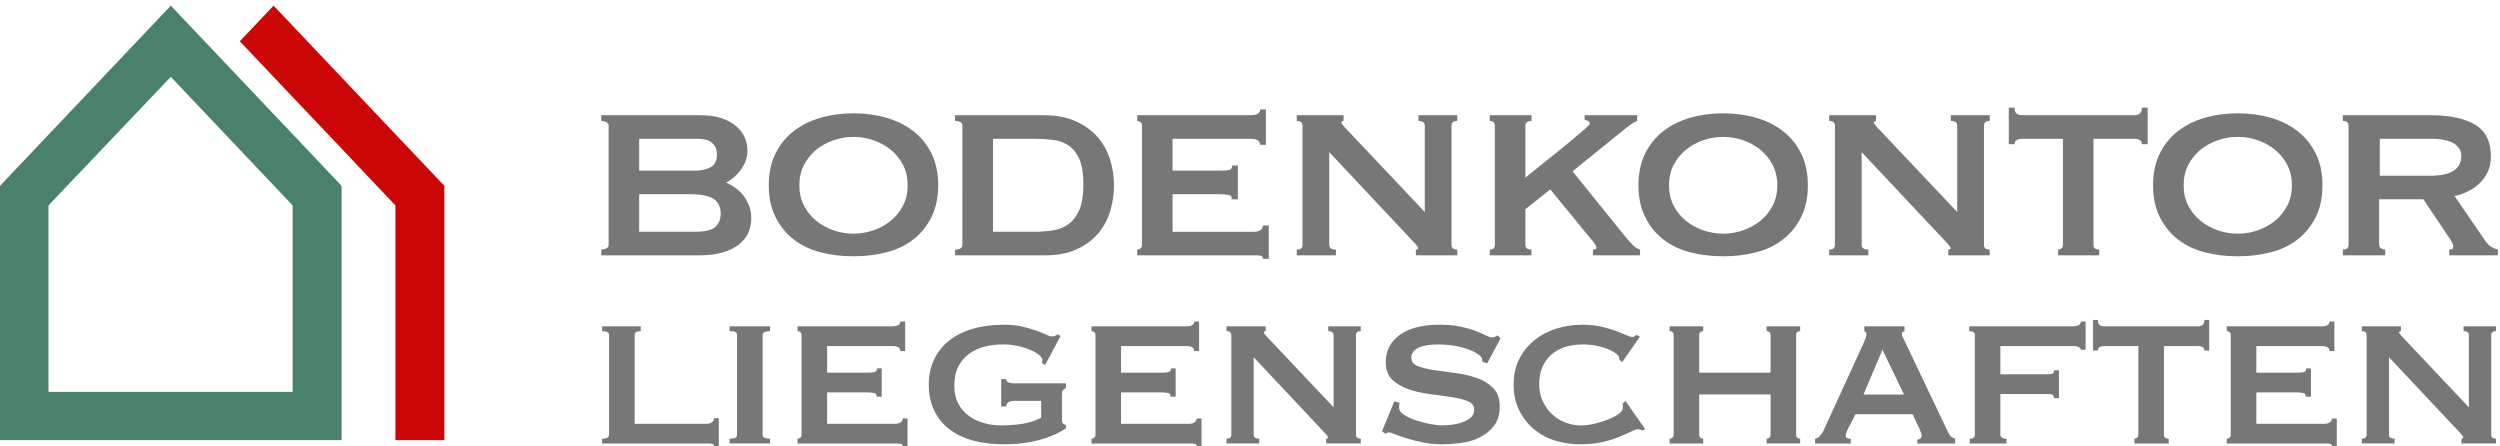 <?xml version="1.0" encoding="utf-8"?>
<!-- Generator: Adobe Illustrator 16.0.0, SVG Export Plug-In . SVG Version: 6.00 Build 0)  -->
<!DOCTYPE svg PUBLIC "-//W3C//DTD SVG 1.1//EN" "http://www.w3.org/Graphics/SVG/1.1/DTD/svg11.dtd">
<svg version="1.1" id="Ebene_1" xmlns="http://www.w3.org/2000/svg" xmlns:xlink="http://www.w3.org/1999/xlink" x="0px" y="0px"
	 width="280px" height="50px" viewBox="0 0 280 50" enable-background="new 0 0 280 50" xml:space="preserve">
<g>
	<g>
		<path fill="#777777" d="M71.764,36.547v0.538c-0.457,0-0.686,0.148-0.686,0.447v9.932h8.054c0.239,0,0.437-0.053,0.596-0.163
			c0.159-0.109,0.239-0.263,0.239-0.462h0.537v3.132h-0.537c0-0.159-0.08-0.249-0.239-0.268c-0.159-0.021-0.357-0.03-0.596-0.03
			H67.439v-0.537c0.517,0,0.775-0.149,0.775-0.447V37.532c0-0.299-0.258-0.447-0.775-0.447v-0.538H71.764z"/>
		<path fill="#777777" d="M81.712,49.136c0.318,0,0.537-0.034,0.656-0.104c0.12-0.069,0.179-0.185,0.179-0.343V37.532
			c0-0.159-0.06-0.273-0.179-0.344c-0.119-0.069-0.338-0.104-0.656-0.104v-0.538h4.534v0.538c-0.557,0-0.835,0.148-0.835,0.447
			v11.156c0,0.298,0.278,0.447,0.835,0.447v0.537h-4.534V49.136z"/>
		<path fill="#777777" d="M100.841,39.321c0-0.377-0.309-0.565-0.925-0.565h-7.279v2.981h4.594c0.338,0,0.586-0.024,0.746-0.073
			c0.159-0.051,0.238-0.185,0.238-0.403h0.537v3.162h-0.597c0.06-0.219-0.02-0.354-0.239-0.402
			c-0.219-0.049-0.527-0.076-0.925-0.076h-4.355v3.52h7.636c0.239,0,0.438-0.053,0.597-0.163c0.159-0.109,0.239-0.254,0.239-0.433
			h0.537V50h-0.537c0-0.178-0.08-0.278-0.239-0.297c-0.159-0.021-0.358-0.03-0.597-0.03H89.326v-0.537
			c0.1,0,0.199-0.034,0.299-0.104c0.099-0.069,0.149-0.185,0.149-0.343V37.532c0-0.159-0.05-0.273-0.149-0.344
			c-0.1-0.069-0.199-0.104-0.299-0.104v-0.538h10.59c0.616,0,0.925-0.178,0.925-0.537h0.537v3.312H100.841z"/>
		<path fill="#777777" d="M117.057,40.873l-0.358-0.21c0.04-0.198,0.06-0.308,0.06-0.327c0-0.18-0.13-0.373-0.388-0.581
			c-0.259-0.21-0.597-0.403-1.014-0.582s-0.891-0.324-1.417-0.433c-0.527-0.109-1.059-0.164-1.596-0.164
			c-0.735,0-1.432,0.084-2.088,0.254c-0.656,0.169-1.233,0.437-1.73,0.805s-0.895,0.841-1.193,1.418
			c-0.298,0.576-0.447,1.282-0.447,2.117s0.158,1.536,0.477,2.103c0.318,0.567,0.731,1.024,1.238,1.373
			c0.507,0.349,1.069,0.601,1.686,0.76c0.616,0.16,1.212,0.238,1.79,0.238c0.855,0,1.665-0.06,2.431-0.18
			c0.766-0.118,1.467-0.347,2.103-0.685v-1.88h-3.072c-0.219,0-0.408,0.046-0.567,0.134c-0.16,0.091-0.259,0.254-0.299,0.493h-0.537
			v-3.073h0.537c0.04,0.199,0.139,0.329,0.299,0.389c0.159,0.059,0.348,0.089,0.567,0.089h5.846v0.537
			c-0.179,0.079-0.298,0.169-0.358,0.269c-0.06,0.1-0.089,0.249-0.089,0.448v2.834c0,0.178,0.024,0.303,0.075,0.372
			c0.049,0.069,0.173,0.145,0.373,0.224v0.357c-0.179,0.12-0.462,0.283-0.85,0.493c-0.388,0.209-0.875,0.412-1.462,0.611
			s-1.268,0.362-2.043,0.492c-0.775,0.129-1.641,0.194-2.596,0.194c-1.292,0-2.46-0.145-3.504-0.434
			c-1.044-0.288-1.929-0.72-2.655-1.298c-0.726-0.575-1.283-1.276-1.671-2.103c-0.388-0.824-0.582-1.764-0.582-2.818
			c0-1.054,0.194-1.994,0.582-2.819c0.388-0.825,0.945-1.531,1.671-2.118c0.726-0.586,1.61-1.033,2.655-1.342
			c1.044-0.309,2.212-0.462,3.504-0.462c0.776,0,1.462,0.069,2.059,0.208c0.596,0.14,1.113,0.289,1.551,0.447
			c0.457,0.16,0.825,0.309,1.104,0.447c0.278,0.14,0.487,0.209,0.626,0.209c0.159,0,0.278-0.015,0.358-0.045
			c0.079-0.028,0.179-0.093,0.298-0.193l0.357,0.179L117.057,40.873z"/>
		<path fill="#777777" d="M133.761,39.321c0-0.377-0.309-0.565-0.925-0.565h-7.279v2.981h4.594c0.337,0,0.586-0.024,0.746-0.073
			c0.159-0.051,0.238-0.185,0.238-0.403h0.537v3.162h-0.597c0.06-0.219-0.02-0.354-0.238-0.402
			c-0.219-0.049-0.527-0.076-0.925-0.076h-4.355v3.52h7.636c0.239,0,0.438-0.053,0.597-0.163c0.159-0.109,0.238-0.254,0.238-0.433
			h0.538V50h-0.538c0-0.178-0.08-0.278-0.238-0.297c-0.16-0.021-0.358-0.03-0.597-0.03h-10.947v-0.537
			c0.1,0,0.198-0.034,0.299-0.104c0.099-0.069,0.149-0.185,0.149-0.343V37.532c0-0.159-0.05-0.273-0.149-0.344
			c-0.101-0.069-0.199-0.104-0.299-0.104v-0.538h10.59c0.616,0,0.925-0.178,0.925-0.537h0.537v3.312H133.761z"/>
		<path fill="#777777" d="M137.37,49.136c0.358,0,0.537-0.149,0.537-0.447V37.532c0-0.299-0.179-0.447-0.537-0.447v-0.538h4.386
			v0.538c-0.14,0.02-0.209,0.069-0.209,0.148c0,0.1,0.218,0.369,0.656,0.806l7.158,7.577v-8.084c0-0.299-0.198-0.447-0.597-0.447
			v-0.538h3.641v0.538c-0.358,0-0.537,0.148-0.537,0.447v11.156c0,0.298,0.179,0.447,0.537,0.447v0.537h-3.879v-0.537
			c0.14,0,0.21-0.05,0.21-0.149c0-0.079-0.096-0.219-0.283-0.418c-0.19-0.198-0.403-0.428-0.642-0.686l-7.399-7.875v8.681
			c0,0.298,0.209,0.447,0.626,0.447v0.537h-3.669V49.136z"/>
		<path fill="#777777" d="M156.729,45.108c0,0.08-0.005,0.164-0.015,0.254c-0.011,0.089-0.016,0.184-0.016,0.282
			c0,0.3,0.188,0.573,0.567,0.821c0.377,0.248,0.83,0.458,1.357,0.627c0.526,0.169,1.054,0.303,1.581,0.401
			c0.526,0.101,0.939,0.149,1.237,0.149c0.279,0,0.622-0.019,1.029-0.06c0.408-0.039,0.81-0.124,1.208-0.254
			c0.397-0.128,0.736-0.308,1.015-0.535c0.278-0.229,0.417-0.532,0.417-0.91c0-0.438-0.243-0.756-0.73-0.955
			c-0.486-0.199-1.1-0.353-1.834-0.462c-0.736-0.109-1.532-0.22-2.387-0.329c-0.855-0.108-1.65-0.287-2.387-0.537
			c-0.735-0.248-1.347-0.605-1.835-1.073c-0.486-0.468-0.729-1.128-0.729-1.983c0-1.272,0.526-2.287,1.58-3.043
			s2.536-1.133,4.444-1.133c0.936,0,1.734,0.074,2.402,0.224c0.666,0.148,1.228,0.313,1.686,0.492
			c0.456,0.179,0.829,0.343,1.118,0.492c0.287,0.148,0.502,0.224,0.642,0.224c0.158,0,0.278-0.025,0.357-0.075
			c0.079-0.049,0.18-0.104,0.298-0.164l0.329,0.328l-1.491,2.804l-0.538-0.179c-0.02-0.119-0.04-0.238-0.06-0.358
			c-0.02-0.118-0.109-0.238-0.268-0.357c-0.398-0.338-1.015-0.626-1.85-0.865c-0.835-0.237-1.771-0.357-2.805-0.357
			c-0.397,0-0.774,0.024-1.134,0.074c-0.357,0.051-0.677,0.134-0.954,0.253c-0.279,0.12-0.497,0.275-0.656,0.463
			c-0.159,0.189-0.238,0.424-0.238,0.701c0,0.438,0.242,0.751,0.73,0.939c0.487,0.189,1.099,0.339,1.835,0.447
			c0.734,0.109,1.531,0.219,2.387,0.328c0.854,0.11,1.65,0.294,2.386,0.553s1.347,0.636,1.834,1.133
			c0.488,0.498,0.731,1.184,0.731,2.059c0,0.876-0.213,1.591-0.642,2.147c-0.428,0.557-0.959,0.995-1.596,1.312
			c-0.637,0.318-1.338,0.526-2.103,0.627c-0.767,0.099-1.487,0.149-2.163,0.149c-0.677,0-1.348-0.065-2.013-0.194
			c-0.668-0.13-1.273-0.277-1.82-0.447c-0.548-0.169-1.009-0.329-1.388-0.479c-0.377-0.147-0.606-0.224-0.686-0.224
			c-0.139,0-0.259,0.062-0.357,0.18l-0.418-0.298l1.373-3.342L156.729,45.108z"/>
		<path fill="#777777" d="M181.369,40.306c0-0.039-0.005-0.079-0.016-0.119c-0.009-0.039-0.014-0.089-0.014-0.148
			c0-0.1-0.101-0.233-0.298-0.403c-0.201-0.169-0.483-0.333-0.851-0.492c-0.369-0.159-0.802-0.294-1.299-0.402
			c-0.497-0.109-1.044-0.164-1.64-0.164c-0.716,0-1.368,0.094-1.955,0.283c-0.586,0.189-1.098,0.473-1.535,0.85
			c-0.438,0.378-0.775,0.846-1.014,1.402c-0.239,0.558-0.358,1.193-0.358,1.909s0.135,1.357,0.402,1.925
			c0.269,0.565,0.622,1.054,1.059,1.461c0.438,0.408,0.936,0.716,1.492,0.924c0.557,0.21,1.123,0.313,1.7,0.313
			c0.537,0,1.083-0.068,1.641-0.208c0.557-0.139,1.064-0.303,1.521-0.493c0.458-0.188,0.831-0.393,1.119-0.611
			c0.288-0.218,0.433-0.417,0.433-0.597v-0.238c0-0.119-0.011-0.219-0.029-0.297l0.327-0.3l2.207,3.162l-0.298,0.149
			c-0.238-0.099-0.407-0.149-0.507-0.149c-0.159,0-0.418,0.09-0.775,0.269s-0.811,0.383-1.357,0.611
			c-0.547,0.229-1.183,0.423-1.908,0.582c-0.728,0.158-1.537,0.239-2.433,0.239c-0.914,0-1.819-0.13-2.714-0.388
			c-0.896-0.259-1.689-0.673-2.387-1.238c-0.696-0.567-1.263-1.272-1.7-2.118c-0.437-0.846-0.656-1.825-0.656-2.938
			s0.22-2.088,0.656-2.924c0.438-0.835,1.015-1.536,1.73-2.102c0.716-0.567,1.537-0.99,2.46-1.269
			c0.925-0.277,1.876-0.417,2.85-0.417c0.756,0,1.446,0.069,2.073,0.208c0.626,0.14,1.179,0.299,1.655,0.478
			c0.478,0.179,0.874,0.338,1.193,0.478c0.318,0.139,0.547,0.209,0.687,0.209c0.099,0,0.184-0.03,0.254-0.09
			c0.069-0.06,0.143-0.108,0.224-0.149l0.357,0.209l-1.969,2.834L181.369,40.306z"/>
		<path fill="#777777" d="M190.31,48.688c0,0.158,0.046,0.273,0.134,0.343c0.09,0.07,0.194,0.104,0.314,0.104v0.537h-3.759v-0.537
			c0.119,0,0.224-0.034,0.312-0.104c0.09-0.069,0.135-0.185,0.135-0.343V37.532c0-0.159-0.045-0.273-0.135-0.344
			c-0.089-0.069-0.193-0.104-0.312-0.104v-0.538h3.759v0.538c-0.12,0-0.225,0.034-0.314,0.104c-0.088,0.07-0.134,0.185-0.134,0.344
			v4.205h7.995v-4.205c0-0.159-0.046-0.273-0.134-0.344c-0.09-0.069-0.195-0.104-0.313-0.104v-0.538h3.759v0.538
			c-0.12,0-0.226,0.034-0.313,0.104c-0.09,0.07-0.136,0.185-0.136,0.344v11.156c0,0.158,0.046,0.273,0.136,0.343
			c0.088,0.07,0.193,0.104,0.313,0.104v0.537h-3.759v-0.537c0.118,0,0.224-0.034,0.313-0.104c0.088-0.069,0.134-0.185,0.134-0.343
			v-4.504h-7.995V48.688z"/>
		<path fill="#777777" d="M203.286,49.136c0.237-0.04,0.433-0.153,0.581-0.344c0.149-0.188,0.264-0.362,0.344-0.521l4.444-9.694
			c0.119-0.278,0.214-0.502,0.283-0.671s0.104-0.333,0.104-0.493c0-0.118-0.024-0.194-0.074-0.224
			c-0.05-0.03-0.104-0.063-0.164-0.104v-0.538h4.505v0.538c-0.061,0.04-0.124,0.069-0.194,0.089c-0.069,0.02-0.104,0.1-0.104,0.238
			c0,0.12,0.045,0.265,0.135,0.433c0.089,0.17,0.183,0.363,0.283,0.582l4.833,10.142c0.099,0.18,0.208,0.309,0.328,0.388
			c0.119,0.079,0.248,0.14,0.388,0.18v0.537h-4.236v-0.447c0.1,0,0.204-0.03,0.313-0.09c0.108-0.06,0.164-0.169,0.164-0.328
			c0-0.119-0.021-0.229-0.061-0.327c-0.039-0.101-0.089-0.229-0.147-0.389l-0.807-1.7h-6.384l-0.835,1.61
			c-0.079,0.159-0.145,0.304-0.193,0.433c-0.05,0.129-0.074,0.243-0.074,0.344c0,0.158,0.049,0.257,0.148,0.298
			c0.1,0.04,0.239,0.06,0.418,0.06v0.537h-3.997V49.136z M213.248,44.185l-2.415-5.012l-2.118,5.012H213.248z"/>
		<path fill="#777777" d="M233.052,39.173c0-0.1-0.07-0.193-0.209-0.283c-0.14-0.09-0.377-0.134-0.716-0.134h-8.084v3.161h5.251
			c0.337,0,0.546-0.034,0.626-0.105c0.079-0.068,0.129-0.183,0.148-0.342h0.537v3.132h-0.537c-0.02-0.158-0.069-0.278-0.148-0.357
			c-0.08-0.079-0.289-0.12-0.626-0.12h-5.251v4.564c0,0.158,0.07,0.273,0.209,0.343c0.14,0.07,0.298,0.104,0.478,0.104v0.537h-4.116
			v-0.537c0.377,0,0.567-0.149,0.567-0.447V37.532c0-0.299-0.21-0.447-0.627-0.447v-0.538h11.573c0.339,0,0.576-0.049,0.716-0.147
			c0.139-0.101,0.209-0.229,0.209-0.39h0.537v3.163H233.052z"/>
		<path fill="#777777" d="M239.048,49.136c0.099,0,0.198-0.034,0.298-0.104c0.1-0.069,0.149-0.185,0.149-0.343v-9.933h-3.878
			c-0.159,0-0.309,0.039-0.447,0.118c-0.14,0.079-0.209,0.209-0.209,0.388h-0.537v-3.43h0.537c0,0.278,0.069,0.467,0.209,0.567
			c0.139,0.099,0.288,0.147,0.447,0.147h10.619c0.158,0,0.308-0.049,0.447-0.147c0.139-0.101,0.209-0.289,0.209-0.567h0.537v3.43
			h-0.537c0-0.179-0.07-0.309-0.209-0.388c-0.14-0.079-0.289-0.118-0.447-0.118h-3.878v9.933c0,0.298,0.179,0.447,0.538,0.447v0.537
			h-3.849V49.136z"/>
		<path fill="#777777" d="M260.912,39.321c0-0.377-0.309-0.565-0.925-0.565h-7.278v2.981h4.594c0.338,0,0.587-0.024,0.746-0.073
			c0.159-0.051,0.238-0.185,0.238-0.403h0.537v3.162h-0.597c0.06-0.219-0.02-0.354-0.238-0.402c-0.22-0.049-0.526-0.076-0.924-0.076
			h-4.356v3.52h7.637c0.238,0,0.438-0.053,0.597-0.163c0.159-0.109,0.238-0.254,0.238-0.433h0.538V50h-0.538
			c0-0.178-0.079-0.278-0.238-0.297c-0.159-0.021-0.358-0.03-0.597-0.03h-10.948v-0.537c0.101,0,0.199-0.034,0.3-0.104
			c0.099-0.069,0.148-0.185,0.148-0.343V37.532c0-0.159-0.05-0.273-0.148-0.344c-0.101-0.069-0.199-0.104-0.3-0.104v-0.538h10.59
			c0.616,0,0.925-0.178,0.925-0.537h0.537v3.312H260.912z"/>
		<path fill="#777777" d="M264.522,49.136c0.357,0,0.536-0.149,0.536-0.447V37.532c0-0.299-0.179-0.447-0.536-0.447v-0.538h4.384
			v0.538c-0.139,0.02-0.207,0.069-0.207,0.148c0,0.1,0.218,0.369,0.655,0.806l7.159,7.577v-8.084c0-0.299-0.199-0.447-0.597-0.447
			v-0.538h3.64v0.538c-0.358,0-0.537,0.148-0.537,0.447v11.156c0,0.298,0.179,0.447,0.537,0.447v0.537h-3.879v-0.537
			c0.139,0,0.21-0.05,0.21-0.149c0-0.079-0.096-0.219-0.284-0.418c-0.188-0.198-0.403-0.428-0.641-0.686l-7.398-7.875v8.681
			c0,0.298,0.21,0.447,0.627,0.447v0.537h-3.669V49.136z"/>
	</g>
	<g>
		<path fill="#777777" d="M68.165,14.081c0-0.189-0.09-0.327-0.268-0.41c-0.178-0.083-0.363-0.125-0.553-0.125v-0.642h11.092
			c0.903,0,1.682,0.107,2.336,0.321c0.653,0.214,1.2,0.505,1.641,0.874c0.439,0.369,0.766,0.791,0.98,1.266
			c0.214,0.476,0.321,0.975,0.321,1.498c0,0.428-0.071,0.826-0.213,1.194c-0.143,0.369-0.328,0.702-0.553,0.999
			c-0.226,0.297-0.476,0.565-0.749,0.802c-0.274,0.238-0.553,0.428-0.838,0.571v0.036c0.333,0.143,0.666,0.333,0.999,0.571
			c0.333,0.238,0.629,0.523,0.892,0.856c0.261,0.333,0.475,0.713,0.642,1.142c0.166,0.429,0.25,0.892,0.25,1.391
			c0,0.571-0.107,1.106-0.321,1.605c-0.214,0.498-0.552,0.94-1.017,1.319c-0.463,0.381-1.07,0.684-1.818,0.91
			c-0.749,0.226-1.647,0.339-2.693,0.339H67.344v-0.643c0.19,0,0.375-0.041,0.553-0.125c0.178-0.083,0.268-0.219,0.268-0.41V14.081z
			 M77.937,19.11c0.57,0,1.105-0.119,1.604-0.356c0.5-0.237,0.75-0.725,0.75-1.462c0-0.38-0.071-0.683-0.214-0.91
			c-0.143-0.226-0.321-0.404-0.536-0.536c-0.213-0.13-0.463-0.213-0.749-0.249c-0.285-0.036-0.57-0.054-0.855-0.054h-6.349v3.566
			H77.937z M77.865,25.957c1.093,0,1.843-0.177,2.247-0.533c0.404-0.358,0.606-0.857,0.606-1.498c0-0.737-0.262-1.285-0.785-1.642
			c-0.523-0.356-1.403-0.534-2.639-0.534h-5.706v4.207H77.865z"/>
		<path fill="#777777" d="M95.591,12.69c1.308,0,2.538,0.167,3.692,0.5c1.152,0.333,2.157,0.833,3.013,1.498
			c0.856,0.666,1.534,1.504,2.033,2.514c0.499,1.011,0.749,2.194,0.749,3.549c0,1.356-0.25,2.54-0.749,3.549
			c-0.499,1.011-1.177,1.849-2.033,2.515s-1.861,1.147-3.013,1.444c-1.154,0.297-2.384,0.444-3.692,0.444s-2.539-0.147-3.691-0.444
			c-1.154-0.297-2.158-0.778-3.014-1.444c-0.856-0.666-1.534-1.504-2.033-2.515c-0.5-1.01-0.749-2.193-0.749-3.549
			c0-1.355,0.25-2.538,0.749-3.549c0.499-1.01,1.177-1.848,2.033-2.514c0.855-0.666,1.86-1.165,3.014-1.498
			C93.052,12.857,94.283,12.69,95.591,12.69z M95.591,15.329c-0.761,0-1.504,0.125-2.229,0.375c-0.726,0.25-1.374,0.607-1.943,1.07
			c-0.571,0.464-1.029,1.029-1.374,1.694c-0.345,0.666-0.517,1.427-0.517,2.283c0,0.856,0.172,1.617,0.517,2.283
			c0.344,0.666,0.803,1.23,1.374,1.693c0.57,0.464,1.218,0.82,1.943,1.07c0.725,0.25,1.468,0.375,2.229,0.375
			s1.503-0.125,2.229-0.375c0.725-0.25,1.373-0.606,1.944-1.07c0.571-0.463,1.028-1.027,1.374-1.693
			c0.344-0.667,0.517-1.427,0.517-2.283c0-0.856-0.173-1.617-0.517-2.283c-0.345-0.665-0.803-1.23-1.374-1.694
			c-0.571-0.463-1.219-0.82-1.944-1.07C97.094,15.455,96.352,15.329,95.591,15.329z"/>
		<path fill="#777777" d="M106.968,27.955c0.547,0,0.82-0.178,0.82-0.535V14.081c0-0.357-0.273-0.535-0.82-0.535v-0.642h9.915
			c1.402,0,2.604,0.227,3.602,0.678c0.999,0.452,1.813,1.04,2.443,1.765c0.63,0.726,1.094,1.558,1.392,2.497
			c0.297,0.939,0.445,1.908,0.445,2.907c0,1-0.143,1.969-0.428,2.907c-0.285,0.939-0.737,1.772-1.355,2.497
			c-0.619,0.726-1.415,1.313-2.39,1.766c-0.975,0.452-2.163,0.678-3.566,0.678h-10.058V27.955z M115.849,25.957
			c0.737,0,1.438-0.054,2.104-0.16c0.666-0.107,1.249-0.345,1.748-0.714c0.5-0.368,0.897-0.903,1.195-1.605
			c0.297-0.701,0.445-1.645,0.445-2.834c0-1.189-0.148-2.122-0.445-2.8c-0.298-0.677-0.696-1.188-1.195-1.533
			c-0.499-0.345-1.082-0.559-1.748-0.643c-0.666-0.083-1.367-0.125-2.104-0.125h-4.637v10.414H115.849z"/>
		<path fill="#777777" d="M141.136,16.221c0-0.451-0.369-0.677-1.105-0.677h-8.703v3.566h5.493c0.404,0,0.701-0.029,0.892-0.089
			c0.19-0.059,0.285-0.22,0.285-0.481h0.642v3.781h-0.713c0.071-0.262-0.024-0.423-0.285-0.482c-0.262-0.059-0.63-0.088-1.105-0.088
			h-5.208v4.207h9.13c0.285,0,0.523-0.065,0.714-0.196c0.19-0.13,0.284-0.303,0.284-0.517h0.644v3.746h-0.644
			c0-0.215-0.094-0.334-0.284-0.357c-0.191-0.023-0.429-0.035-0.714-0.035h-13.089v-0.643c0.118,0,0.237-0.041,0.356-0.125
			c0.119-0.083,0.178-0.219,0.178-0.41V14.081c0-0.189-0.06-0.327-0.178-0.41c-0.12-0.083-0.238-0.125-0.356-0.125v-0.642h12.662
			c0.736,0,1.105-0.214,1.105-0.642h0.642v3.958H141.136z"/>
		<path fill="#777777" d="M145.237,27.955c0.429,0,0.642-0.178,0.642-0.535V14.081c0-0.357-0.213-0.535-0.642-0.535v-0.642h5.243
			v0.642c-0.166,0.024-0.25,0.084-0.25,0.178c0,0.12,0.262,0.44,0.785,0.963l8.56,9.059v-9.666c0-0.357-0.237-0.535-0.714-0.535
			v-0.642h4.352v0.642c-0.428,0-0.642,0.178-0.642,0.535V27.42c0,0.357,0.214,0.535,0.642,0.535v0.643h-4.637v-0.643
			c0.166,0,0.25-0.059,0.25-0.178c0-0.096-0.113-0.262-0.339-0.499c-0.228-0.238-0.481-0.512-0.767-0.82l-8.846-9.417V27.42
			c0,0.357,0.25,0.535,0.75,0.535v0.643h-4.388V27.955z"/>
		<path fill="#777777" d="M170.846,27.42c0,0.357,0.226,0.535,0.678,0.535v0.643h-4.673v-0.643c0.381,0,0.571-0.178,0.571-0.535
			V14.081c0-0.357-0.19-0.535-0.571-0.535v-0.642h4.673v0.642c-0.452,0-0.678,0.178-0.678,0.535v5.813
			c0.807-0.665,1.641-1.337,2.496-2.015c0.855-0.678,1.629-1.301,2.318-1.872c0.688-0.571,1.261-1.053,1.711-1.445
			c0.452-0.392,0.679-0.636,0.679-0.731c0-0.119-0.065-0.214-0.196-0.286c-0.13-0.071-0.256-0.106-0.375-0.106v-0.535h5.886v0.642
			c-0.285,0.096-0.714,0.369-1.283,0.821l-5.957,4.815l5.635,6.99c0.286,0.355,0.595,0.72,0.928,1.088
			c0.333,0.369,0.665,0.601,0.998,0.695v0.643h-5.277v-0.643c0.261,0,0.391-0.071,0.391-0.214c0-0.094-0.053-0.226-0.159-0.393
			c-0.107-0.166-0.315-0.427-0.624-0.783l-4.388-5.351l-2.781,2.21V27.42z"/>
		<path fill="#777777" d="M192.993,12.69c1.308,0,2.538,0.167,3.692,0.5c1.153,0.333,2.157,0.833,3.013,1.498
			c0.856,0.666,1.534,1.504,2.034,2.514c0.498,1.011,0.749,2.194,0.749,3.549c0,1.356-0.251,2.54-0.749,3.549
			c-0.5,1.011-1.178,1.849-2.034,2.515c-0.855,0.666-1.859,1.147-3.013,1.444c-1.154,0.297-2.385,0.444-3.692,0.444
			s-2.538-0.147-3.691-0.444c-1.152-0.297-2.157-0.778-3.013-1.444c-0.856-0.666-1.534-1.504-2.034-2.515
			c-0.499-1.01-0.749-2.193-0.749-3.549c0-1.355,0.25-2.538,0.749-3.549c0.5-1.01,1.178-1.848,2.034-2.514
			c0.855-0.666,1.86-1.165,3.013-1.498C190.455,12.857,191.686,12.69,192.993,12.69z M192.993,15.329
			c-0.761,0-1.504,0.125-2.229,0.375c-0.725,0.25-1.372,0.607-1.942,1.07c-0.571,0.464-1.03,1.029-1.373,1.694
			c-0.345,0.666-0.518,1.427-0.518,2.283c0,0.856,0.173,1.617,0.518,2.283c0.343,0.666,0.802,1.23,1.373,1.693
			c0.57,0.464,1.218,0.82,1.942,1.07c0.726,0.25,1.469,0.375,2.229,0.375c0.762,0,1.505-0.125,2.229-0.375
			c0.726-0.25,1.373-0.606,1.944-1.07c0.57-0.463,1.028-1.027,1.373-1.693c0.345-0.667,0.517-1.427,0.517-2.283
			c0-0.856-0.172-1.617-0.517-2.283c-0.345-0.665-0.803-1.23-1.373-1.694c-0.571-0.463-1.219-0.82-1.944-1.07
			C194.498,15.455,193.755,15.329,192.993,15.329z"/>
		<path fill="#777777" d="M204.87,27.955c0.428,0,0.642-0.178,0.642-0.535V14.081c0-0.357-0.214-0.535-0.642-0.535v-0.642h5.243
			v0.642c-0.167,0.024-0.25,0.084-0.25,0.178c0,0.12,0.261,0.44,0.784,0.963l8.56,9.059v-9.666c0-0.357-0.237-0.535-0.713-0.535
			v-0.642h4.352v0.642c-0.428,0-0.642,0.178-0.642,0.535V27.42c0,0.357,0.214,0.535,0.642,0.535v0.643h-4.637v-0.643
			c0.167,0,0.249-0.059,0.249-0.178c0-0.096-0.112-0.262-0.338-0.499c-0.227-0.238-0.481-0.512-0.768-0.82l-8.845-9.417V27.42
			c0,0.357,0.25,0.535,0.749,0.535v0.643h-4.387V27.955z"/>
		<path fill="#777777" d="M230.514,27.955c0.118,0,0.237-0.041,0.356-0.125c0.118-0.083,0.178-0.219,0.178-0.41V15.543h-4.636
			c-0.19,0-0.369,0.048-0.535,0.143c-0.167,0.096-0.25,0.25-0.25,0.464h-0.642v-4.102h0.642c0,0.333,0.083,0.559,0.25,0.678
			c0.166,0.119,0.345,0.178,0.535,0.178h12.697c0.189,0,0.368-0.059,0.534-0.178c0.167-0.119,0.25-0.345,0.25-0.678h0.643v4.102
			h-0.643c0-0.214-0.083-0.368-0.25-0.464c-0.166-0.095-0.345-0.143-0.534-0.143h-4.637V27.42c0,0.357,0.214,0.535,0.642,0.535
			v0.643h-4.601V27.955z"/>
		<path fill="#777777" d="M250.629,12.69c1.308,0,2.538,0.167,3.691,0.5c1.152,0.333,2.158,0.833,3.014,1.498
			c0.856,0.666,1.534,1.504,2.033,2.514c0.499,1.011,0.749,2.194,0.749,3.549c0,1.356-0.25,2.54-0.749,3.549
			c-0.499,1.011-1.177,1.849-2.033,2.515c-0.855,0.666-1.861,1.147-3.014,1.444c-1.153,0.297-2.384,0.444-3.691,0.444
			s-2.538-0.147-3.691-0.444s-2.157-0.778-3.013-1.444c-0.856-0.666-1.534-1.504-2.034-2.515c-0.499-1.01-0.749-2.193-0.749-3.549
			c0-1.355,0.25-2.538,0.749-3.549c0.5-1.01,1.178-1.848,2.034-2.514c0.855-0.666,1.859-1.165,3.013-1.498
			C248.091,12.857,249.321,12.69,250.629,12.69z M250.629,15.329c-0.761,0-1.504,0.125-2.229,0.375
			c-0.726,0.25-1.372,0.607-1.944,1.07c-0.569,0.464-1.028,1.029-1.372,1.694c-0.345,0.666-0.517,1.427-0.517,2.283
			c0,0.856,0.172,1.617,0.517,2.283c0.344,0.666,0.803,1.23,1.372,1.693c0.572,0.464,1.219,0.82,1.944,1.07
			c0.726,0.25,1.469,0.375,2.229,0.375s1.504-0.125,2.229-0.375c0.726-0.25,1.373-0.606,1.943-1.07
			c0.571-0.463,1.027-1.027,1.374-1.693c0.344-0.667,0.517-1.427,0.517-2.283c0-0.856-0.173-1.617-0.517-2.283
			c-0.347-0.665-0.803-1.23-1.374-1.694c-0.57-0.463-1.218-0.82-1.943-1.07C252.133,15.455,251.39,15.329,250.629,15.329z"/>
		<path fill="#777777" d="M272.242,12.904c2.116,0,3.77,0.351,4.958,1.052s1.783,1.896,1.783,3.584c0,0.643-0.12,1.213-0.357,1.712
			c-0.237,0.499-0.552,0.934-0.944,1.301c-0.393,0.37-0.827,0.667-1.303,0.893c-0.475,0.226-0.962,0.397-1.461,0.517l3.495,5.099
			c0.189,0.262,0.397,0.458,0.624,0.588c0.225,0.132,0.469,0.232,0.73,0.304v0.643h-5.456v-0.643c0.308,0,0.464-0.107,0.464-0.32
			c0-0.238-0.178-0.607-0.536-1.107l-2.817-4.207h-4.957v5.099c0,0.191,0.077,0.327,0.231,0.41c0.155,0.084,0.304,0.125,0.446,0.125
			v0.643h-4.744v-0.643c0.428,0,0.642-0.178,0.642-0.535V14.081c0-0.357-0.214-0.535-0.642-0.535v-0.642H272.242z M272.171,19.681
			c2.33,0,3.495-0.736,3.495-2.211c0-0.594-0.279-1.064-0.837-1.409c-0.56-0.345-1.445-0.517-2.658-0.517h-5.635v4.137H272.171z"/>
	</g>
	<path fill="#4A816A" d="M19.13,0.632L0,20.815v28.479h38.26V20.815L19.13,0.632z M32.775,43.891H5.431V23.005L19.13,8.604
		l13.645,14.402V43.891z"/>
	<polygon fill="#CC0606" points="30.641,0.632 26.859,4.622 44.285,23.005 44.285,49.294 49.771,49.294 49.771,20.815 	"/>
</g>
</svg>
